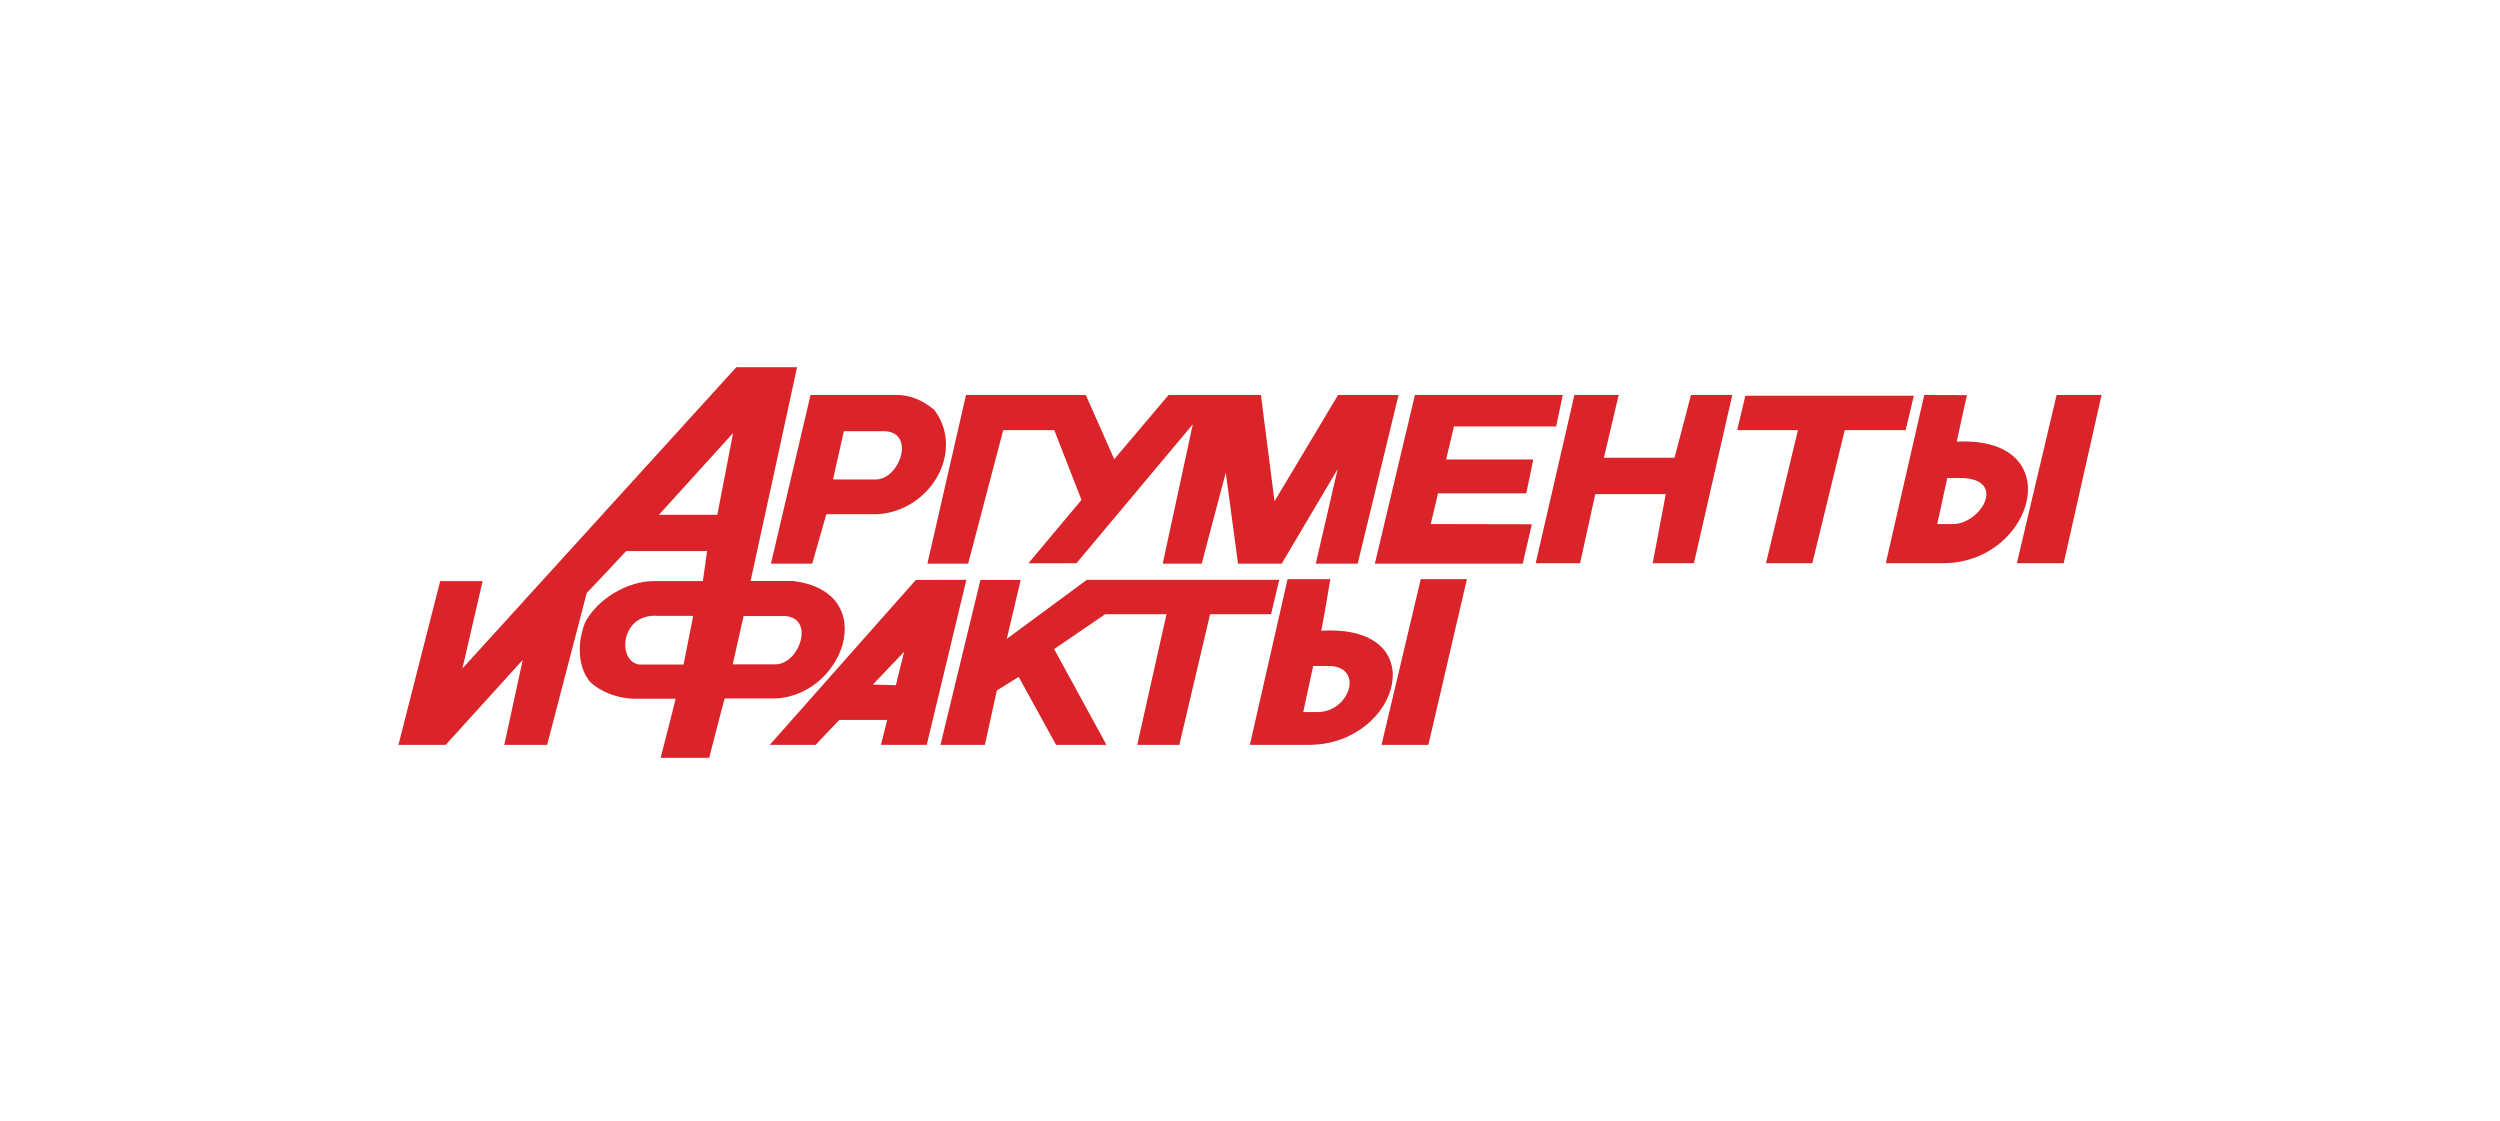 <?xml version="1.0" encoding="UTF-8"?> <svg xmlns="http://www.w3.org/2000/svg" width="640" height="287" viewBox="0 0 640 287" fill="none"><g clip-path="url(#clip0_543_748)"><path fill-rule="evenodd" clip-rule="evenodd" d="M278.237 148.432L257.726 163.559L261.297 148.473H250.984L240.765 190.678H252.129L255.184 176.78L260.778 173.276L270.356 190.678H283.25L269.861 166.162L282.927 157.242H298.626L291.133 190.678H301.911L309.781 157.242H325.389L327.483 148.431H295.823H283.823L278.237 148.432ZM337.254 182.285C337.254 182.285 335.749 182.285 333.627 182.285L336.173 170.488C337.702 170.488 336.927 170.488 339.846 170.488C349.449 170.344 345.632 182.351 337.254 182.285ZM338.242 161.468C338.813 158.879 340.555 148.256 340.555 148.256H329.62L319.965 190.678H335.592C358.362 190.217 367.195 159.772 338.242 161.468ZM247.847 144.301L256.824 110.11H269.89L276.861 127.98L263.268 144.202L275.568 144.182L305.358 108.622L297.654 144.301H307.632L313.797 120.977L316.934 144.301H328.112L342.444 120.079L336.831 144.301H347.566L358.03 101.119H342.544L326.276 128.319L322.796 101.119H311.629H306.971H299.155L285.25 117.555L277.961 101.119H247.294L237.408 144.301H247.847ZM428.683 117.177H410.596L414.384 101.119H403.049L393.139 144.176H404.504L408.381 126.492H426.438L423.09 144.176H433.647L443.466 101.119H432.891L428.683 117.177ZM363.717 148.256L353.674 190.678H365.663L375.531 148.256H363.717ZM390.726 126.289L392.518 117.627L370.204 117.616L372.21 109.182H398.374L400.067 101.119H362.22L351.965 144.301H389.814L392.154 134.21L366.265 134.155L368.141 126.289H390.726ZM207.922 144.301L211.533 131.63C213.296 131.63 224.803 131.63 224.803 131.63C238.275 130.723 247.117 115.489 239.173 104.929C236.516 102.754 233.493 101.061 229.173 101.119H207.5L197.358 144.301H207.922ZM229.338 175.402L223.447 175.258L231.465 166.825L229.338 175.402ZM234.451 148.473L197.063 190.678H208.819C208.819 190.678 214.126 185.002 214.858 184.299H227.125L225.532 190.678H237.248L247.387 148.432L234.451 148.473ZM187.573 170.072L190.363 157.706C192.004 157.706 200.858 157.706 200.858 157.706C208.765 158.099 204.673 170.072 198.491 170.072C198.492 170.072 190.052 170.072 187.573 170.072ZM183.633 131.792H168.679L187.667 110.865L183.633 131.792ZM174.995 170.116C173.231 170.116 163.624 170.116 163.624 170.116C157.932 169.316 158.756 156.957 168.409 157.654C168.409 157.654 175.116 157.654 177.461 157.654L174.995 170.116ZM203.042 148.744C203.042 148.744 194.615 148.744 192.145 148.744C192.851 145.68 204.048 94 204.048 94H188.504L118.38 171.13L123.551 148.765H112.689L102 190.678H114.098L133.821 168.935L129.098 190.678H140.066C140.066 190.678 150.073 152.397 150.202 151.803C150.576 151.454 159.674 141.781 160.296 141.069H181.018L179.938 148.758C178.29 148.758 167.098 148.758 167.098 148.758C160.737 148.861 152.969 153.157 149.71 159.485C149.062 161.25 148.515 163.371 148.428 165.612C148.334 168.324 148.82 171.273 150.372 173.63C151.704 175.871 156.875 178.879 162.624 178.879C162.624 178.879 169.782 178.879 172.955 178.879C172.397 181.357 169.124 194 169.124 194H181.559C181.559 194 184.987 180.567 185.52 178.804C187.159 178.804 197.148 178.804 197.148 178.804C215.594 179.458 226.139 151.569 203.042 148.744ZM213.243 122.749L216.034 110.383C217.674 110.383 226.516 110.383 226.516 110.383C234.431 110.779 230.331 122.749 224.164 122.749C224.164 122.749 215.711 122.749 213.243 122.749ZM499.572 134.155C499.572 134.155 498.053 134.155 495.94 134.155L498.497 122.366C500.019 122.366 499.241 122.366 502.158 122.366C514.051 122.683 506.929 134.513 499.572 134.155ZM500.919 113.058C501.469 110.47 503.531 101.154 503.531 101.154L492.608 101.119L482.767 144.176H497.874C520.905 143.742 529.909 111.645 500.919 113.058ZM489.944 101.3H446.816L444.717 110.11H460.273L452.093 144.176H463.956L472.257 110.11H487.85L489.944 101.3ZM526.493 101.119L516.315 144.176H528.3L538 101.119H526.493Z" fill="#DA2429"></path></g><defs><clipPath id="clip0_543_748"><rect width="436" height="100" fill="white" transform="translate(102 94)"></rect></clipPath></defs></svg> 